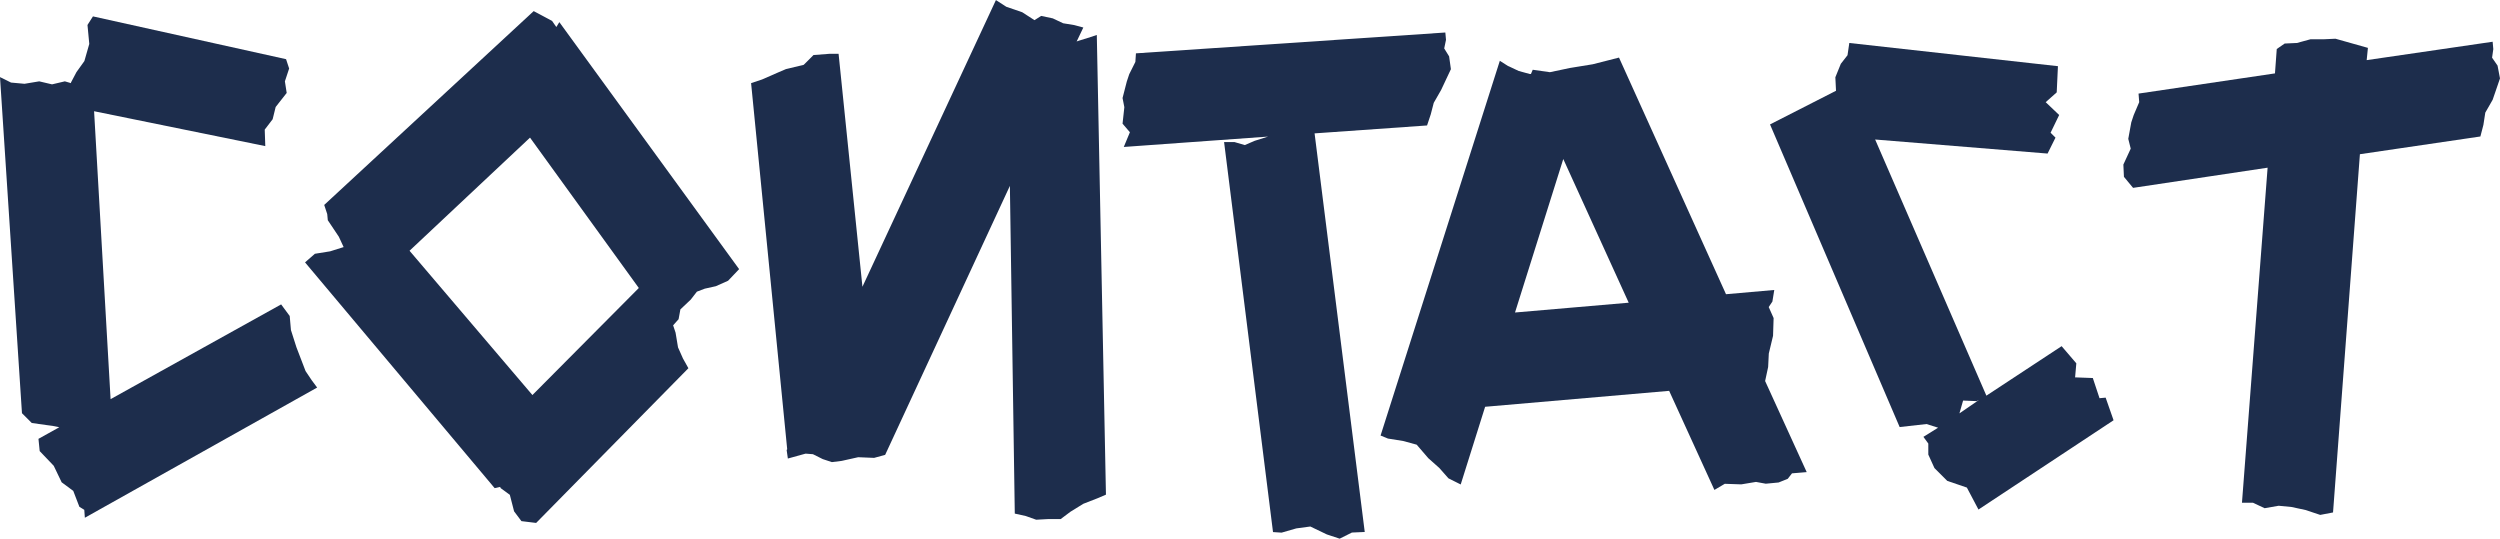<svg viewBox="0 0 265.18 57.13" height="20.16mm" width="93.55mm" xmlns="http://www.w3.org/2000/svg" data-name="Ebene 1" id="a">
  <path fill="#1d2d4c" d="M30.35,6.29l.32.97-.45,1.36.19,1.23-1.17,1.49-.32,1.3-.84,1.1.06,1.75-18.16-3.7,1.75,30.54,18.09-10.05.91,1.23.13,1.49.58,1.82.97,2.53.65.97.58.78-24.64,13.81-.06-.84-.52-.32-.65-1.69-1.23-.91-.84-1.75-1.49-1.56-.13-1.3,2.21-1.23-.65-.13-2.27-.32-1.04-1.04L0,8.17l1.17.58,1.43.13,1.56-.26,1.36.32,1.36-.32.65.19v-.07l.58-1.1.84-1.17.52-1.82-.19-2.01.58-.91,20.49,4.54Z"></path>
  <path fill="#1d2d4c" d="M32.36,27.82l1.04-.91,1.62-.26,1.43-.45-.06-.13-.45-.97-1.17-1.75-.06-.65-.32-.97L56.61,1.17l1.95,1.04.45.65.32-.52,19.07,26.2-1.17,1.23-1.3.58-1.17.26-.84.32-.65.84-1.1,1.04-.19,1.04-.58.65.26.78.26,1.56.52,1.17.58,1.04-16.15,16.41-1.56-.19-.78-1.04-.45-1.75-.97-.71-.06-.13-.58.13-20.1-23.93ZM56.48,41.89l11.28-11.35-11.54-15.95-12.78,12,13.03,15.3Z"></path>
  <path fill="#1d2d4c" d="M117.31,52.46l-.91.39-1.49.58-1.36.84-1.04.78h-1.3l-1.3.07-1.1-.39-1.17-.26-.52-34.76-13.23,28.53-1.17.32-1.69-.07-1.75.39-1.04.13-.97-.32-1.04-.52-.78-.06-1.88.52-.13-.91.06-.07-3.83-38.84,1.17-.39,1.62-.71.91-.39,1.88-.45,1.04-1.04,1.69-.13h.97l2.53,24.71L105.64,0l1.1.71,1.69.58,1.3.84.71-.45,1.23.26,1.1.52,1.17.19.97.26-.71,1.49.13-.06,1.04-.32.97-.32.97,48.77Z"></path>
  <path fill="#1d2d4c" d="M153.31,3.44l.07.78-.19.91.52.84.19,1.36-1.04,2.21-.78,1.36-.32,1.23-.39,1.17-11.93.84,5.32,42.28-1.36.06-1.3.65-1.36-.45-1.75-.84-1.49.2-1.56.45-.91-.06-5.19-41.37h1.1l1.1.32,1.04-.45,1.43-.45-15.31,1.1.65-1.56-.78-.91.19-1.75-.19-.97.45-1.75.26-.78.65-1.3.06-.91,32.81-2.21Z"></path>
  <path fill="#1d2d4c" d="M159.99,7l1.1.52,1.17.32h.13l.19-.45,1.82.26,2.14-.45,2.4-.39,2.79-.71,11.35,25.1,5.12-.45-.2,1.23-.39.58.52,1.17-.06,1.88-.45,1.88-.07,1.43-.32,1.49,4.41,9.66-1.56.13-.45.58-.97.39-1.36.13-1.04-.19-1.56.26-1.75-.06-1.1.65-4.8-10.51-19.52,1.69-2.59,8.24-1.3-.65-.97-1.1-1.17-1.04-1.23-1.43-1.43-.39-1.62-.26-.78-.32,12.65-39.75.91.58ZM172.76,32.1l-6.94-15.24-5.12,16.28,12.06-1.04Z"></path>
  <path fill="#1d2d4c" d="M218.29,7l-.13,2.79-1.17,1.04,1.43,1.36-.91,1.88.52.52-.84,1.69-18.29-1.49,11.8,27.17,7.98-5.25,1.56,1.82-.13,1.49,1.88.07.71,2.14.65-.06.84,2.4-14.33,9.47-1.23-2.33-2.08-.71-1.36-1.36-.65-1.43v-1.17l-.52-.71,1.56-.97-1.23-.39-2.85.32-13.75-32.1,7-3.57-.07-1.43.58-1.43.71-.91.19-1.3,22.11,2.46ZM209.92,42.41l-.26.13-1.43-.06-.39,1.36,2.08-1.43Z"></path>
  <path fill="#1d2d4c" d="M241.31,7.78l.19-2.59.84-.58,1.3-.06,1.43-.39h1.36l1.3-.06,3.44.97-.13,1.3,13.36-1.95.07.78-.13.91.58.84.26,1.36-.78,2.27-.78,1.36-.2,1.3-.32,1.23-12.78,1.88-2.85,38-1.36.26-1.56-.52-1.49-.32-1.36-.13-1.49.26-1.23-.58h-1.17l2.72-35.54-14.27,2.14-.97-1.17-.06-1.3.78-1.69-.26-1.04.32-1.75.26-.78.58-1.36-.07-.91,14.46-2.14Z"></path>
</svg>